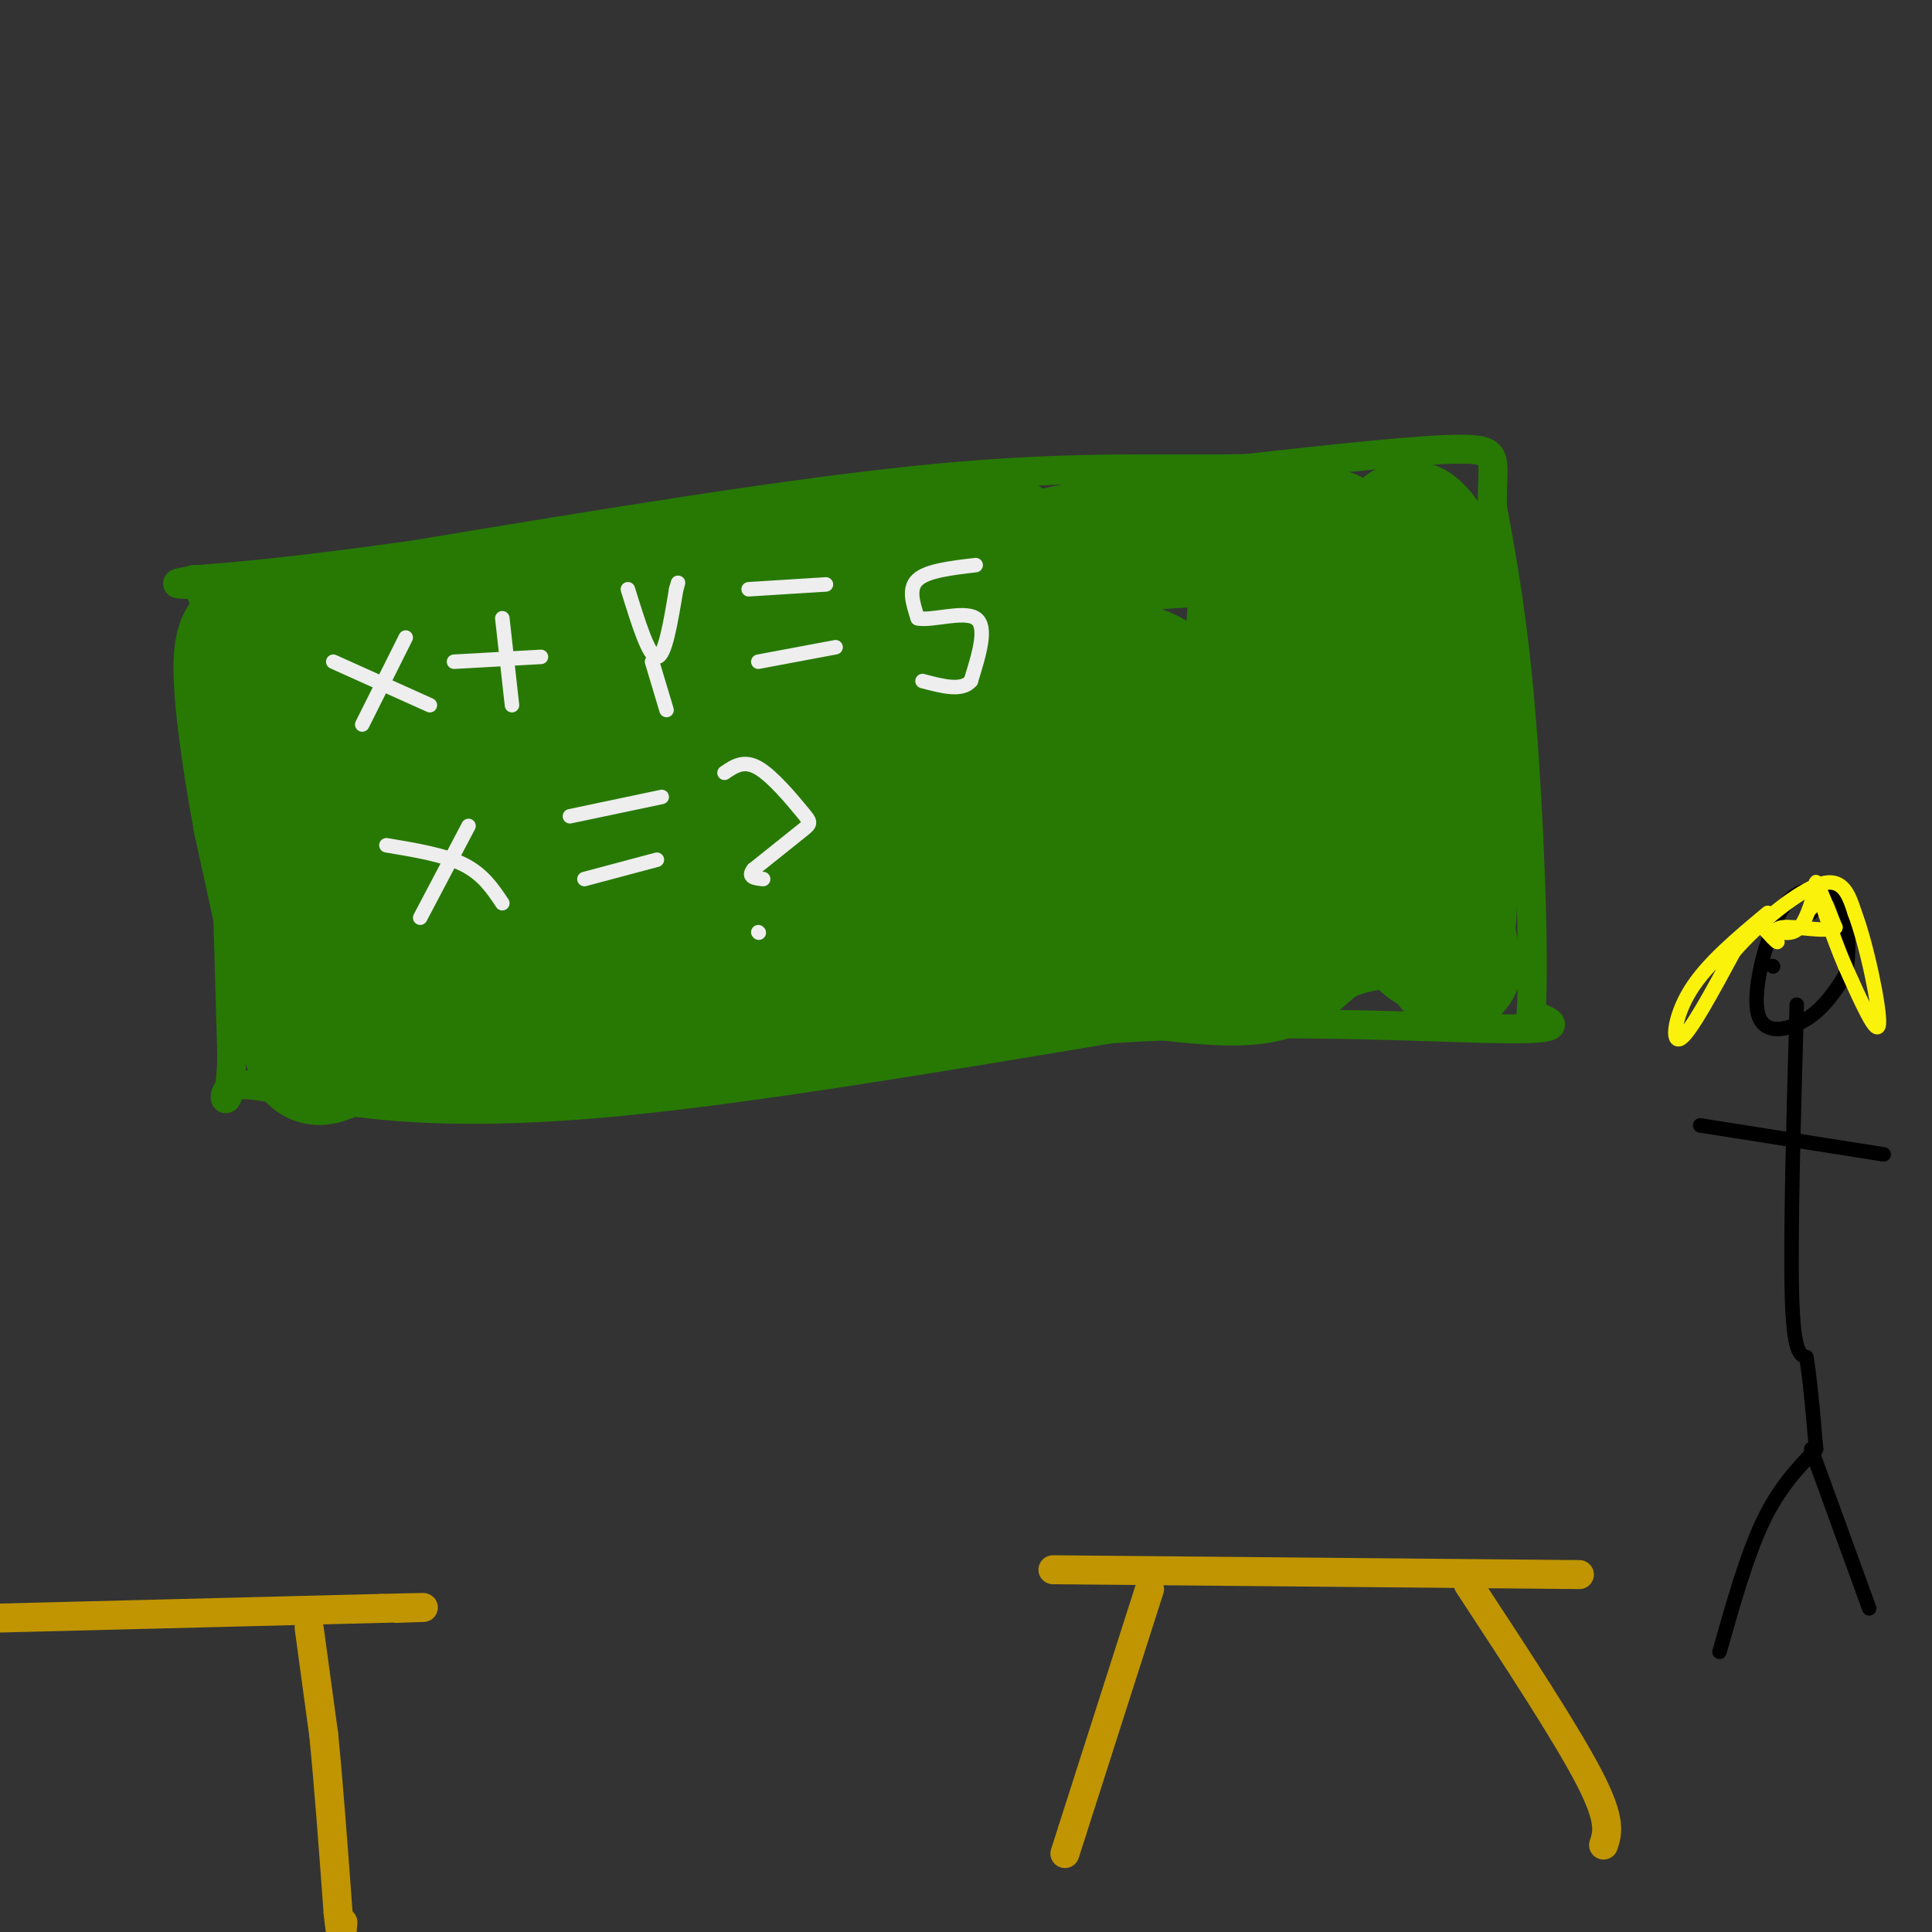 <svg viewBox='0 0 400 400' version='1.1' xmlns='http://www.w3.org/2000/svg' xmlns:xlink='http://www.w3.org/1999/xlink'><rect x="0" y="0" width="400" height="400" fill="#333333" stroke="none"/><g fill='none' stroke='rgb(192,149,1)' stroke-width='6' stroke-linecap='round' stroke-linejoin='round'><path d='M0,335c0.000,0.000 79.000,-2.000 79,-2'/><path d='M79,333c13.667,-0.333 8.333,-0.167 3,0'/><path d='M64,337c0.000,0.000 3.000,22.000 3,22'/><path d='M67,359c1.000,9.833 2.000,23.417 3,37'/><path d='M70,396c0.667,6.500 0.833,4.250 1,2'/><path d='M218,325c0.000,0.000 109.000,1.000 109,1'/><path d='M238,329c0.000,0.000 -16.000,50.000 -16,50'/><path d='M222,379c-2.667,8.333 -1.333,4.167 0,0'/><path d='M304,328c10.167,15.500 20.333,31.000 25,40c4.667,9.000 3.833,11.500 3,14'/></g>
<g fill='none' stroke='rgb(39,121,4)' stroke-width='6' stroke-linecap='round' stroke-linejoin='round'><path d='M40,120c1.833,2.750 3.667,5.500 5,22c1.333,16.500 2.167,46.750 3,77'/><path d='M48,219c-0.404,13.137 -2.912,7.480 0,6c2.912,-1.480 11.246,1.217 24,3c12.754,1.783 29.930,2.652 57,0c27.070,-2.652 64.035,-8.826 101,-15'/><path d='M230,213c33.444,-2.200 66.556,-0.200 81,0c14.444,0.200 10.222,-1.400 6,-3'/><path d='M317,210c0.756,-12.067 -0.356,-40.733 -2,-61c-1.644,-20.267 -3.822,-32.133 -6,-44'/><path d='M309,105c-0.267,-9.689 2.067,-11.911 -6,-12c-8.067,-0.089 -26.533,1.956 -45,4'/><path d='M258,97c-16.378,0.356 -34.822,-0.756 -64,2c-29.178,2.756 -69.089,9.378 -109,16'/><path d='M85,115c-25.500,3.500 -34.750,4.250 -44,5'/><path d='M41,120c-7.333,1.000 -3.667,1.000 0,1'/></g>
<g fill='none' stroke='rgb(39,121,4)' stroke-width='28' stroke-linecap='round' stroke-linejoin='round'><path d='M301,200c0.000,0.000 -13.000,-69.000 -13,-69'/><path d='M288,131c-1.676,-15.067 0.633,-18.234 2,-20c1.367,-1.766 1.791,-2.129 3,-1c1.209,1.129 3.203,3.751 4,8c0.797,4.249 0.399,10.124 0,16'/><path d='M297,134c1.067,14.667 3.733,43.333 3,55c-0.733,11.667 -4.867,6.333 -9,1'/><path d='M291,190c-4.821,0.560 -12.375,1.458 -17,4c-4.625,2.542 -6.321,6.726 -13,8c-6.679,1.274 -18.339,-0.363 -30,-2'/><path d='M231,200c-18.667,1.333 -50.333,5.667 -82,10'/><path d='M149,210c-25.333,2.500 -47.667,3.750 -70,5'/><path d='M79,215c-13.778,2.778 -13.222,7.222 -15,0c-1.778,-7.222 -5.889,-26.111 -10,-45'/><path d='M54,170c-2.711,-14.467 -4.489,-28.133 -4,-34c0.489,-5.867 3.244,-3.933 6,-2'/><path d='M56,134c21.167,-2.167 71.083,-6.583 121,-11'/><path d='M177,123c27.178,-3.578 34.622,-7.022 46,-9c11.378,-1.978 26.689,-2.489 42,-3'/><path d='M265,111c8.274,-0.405 7.958,0.083 9,0c1.042,-0.083 3.440,-0.738 5,10c1.560,10.738 2.280,32.869 3,55'/><path d='M282,176c-0.070,9.830 -1.746,6.904 -3,6c-1.254,-0.904 -2.088,0.213 -4,0c-1.912,-0.213 -4.902,-1.755 -7,-5c-2.098,-3.245 -3.302,-8.191 -5,-12c-1.698,-3.809 -3.889,-6.479 -4,-19c-0.111,-12.521 1.857,-34.892 3,-30c1.143,4.892 1.462,37.048 0,51c-1.462,13.952 -4.703,9.701 -7,8c-2.297,-1.701 -3.648,-0.850 -5,0'/><path d='M250,175c-3.390,-2.143 -9.365,-7.500 -12,-13c-2.635,-5.500 -1.929,-11.144 0,-14c1.929,-2.856 5.080,-2.924 9,-2c3.920,0.924 8.608,2.842 11,7c2.392,4.158 2.488,10.558 2,15c-0.488,4.442 -1.562,6.926 -4,9c-2.438,2.074 -6.242,3.739 -10,8c-3.758,4.261 -7.471,11.117 -26,3c-18.529,-8.117 -51.874,-31.207 -63,-36c-11.126,-4.793 -0.034,8.709 3,15c3.034,6.291 -1.990,5.369 -8,6c-6.010,0.631 -13.005,2.816 -20,5'/><path d='M132,178c-18.801,1.649 -55.805,3.272 -62,4c-6.195,0.728 18.417,0.563 28,1c9.583,0.437 4.136,1.478 -1,7c-5.136,5.522 -9.960,15.525 -13,7c-3.040,-8.525 -4.297,-35.579 -4,-44c0.297,-8.421 2.149,1.789 4,12'/><path d='M84,165c0.615,7.234 0.153,19.319 -3,17c-3.153,-2.319 -8.996,-19.042 -11,-28c-2.004,-8.958 -0.170,-10.151 1,-11c1.170,-0.849 1.674,-1.354 4,-2c2.326,-0.646 6.474,-1.432 15,0c8.526,1.432 21.431,5.081 29,9c7.569,3.919 9.802,8.108 12,12c2.198,3.892 4.362,7.486 0,8c-4.362,0.514 -15.251,-2.054 -22,-6c-6.749,-3.946 -9.357,-9.270 -10,-13c-0.643,-3.730 0.678,-5.865 2,-8'/><path d='M101,143c2.092,4.682 6.320,20.386 6,30c-0.320,9.614 -5.190,13.139 -7,11c-1.810,-2.139 -0.561,-9.942 0,-14c0.561,-4.058 0.433,-4.371 6,-5c5.567,-0.629 16.830,-1.572 23,-2c6.170,-0.428 7.248,-0.340 8,4c0.752,4.340 1.179,12.931 1,17c-0.179,4.069 -0.966,3.616 -3,5c-2.034,1.384 -5.317,4.603 -11,5c-5.683,0.397 -13.767,-2.030 -13,-4c0.767,-1.970 10.383,-3.485 20,-5'/><path d='M131,185c8.982,0.933 21.439,5.766 37,0c15.561,-5.766 34.228,-22.129 45,-27c10.772,-4.871 13.649,1.751 16,2c2.351,0.249 4.175,-5.876 6,-12'/><path d='M235,148c3.448,-3.413 9.069,-5.946 0,-9c-9.069,-3.054 -32.826,-6.630 -46,-5c-13.174,1.630 -15.764,8.466 -25,12c-9.236,3.534 -25.118,3.767 -41,4'/><path d='M123,150c-2.273,-1.930 12.545,-8.755 29,-12c16.455,-3.245 34.548,-2.910 46,-2c11.452,0.910 16.264,2.394 19,3c2.736,0.606 3.395,0.333 1,3c-2.395,2.667 -7.843,8.276 -18,14c-10.157,5.724 -25.021,11.565 -31,12c-5.979,0.435 -3.071,-4.537 -1,-7c2.071,-2.463 3.306,-2.418 16,-2c12.694,0.418 36.847,1.209 61,2'/><path d='M245,161c13.765,0.553 17.678,0.935 17,4c-0.678,3.065 -5.946,8.813 -13,13c-7.054,4.187 -15.895,6.812 -26,8c-10.105,1.188 -21.473,0.940 -24,0c-2.527,-0.940 3.787,-2.572 4,-2c0.213,0.572 -5.673,3.346 -11,5c-5.327,1.654 -10.093,2.187 -11,-1c-0.907,-3.187 2.047,-10.093 5,-17'/><path d='M186,171c3.833,-7.491 10.914,-17.719 15,-27c4.086,-9.281 5.177,-17.614 6,-23c0.823,-5.386 1.378,-7.825 0,-9c-1.378,-1.175 -4.689,-1.088 -8,-1'/><path d='M199,111c-13.667,1.333 -43.833,5.167 -74,9'/><path d='M125,120c-15.333,2.167 -16.667,3.083 -18,4'/></g>
<g fill='none' stroke='rgb(238,238,238)' stroke-width='3' stroke-linecap='round' stroke-linejoin='round'><path d='M75,150c0.000,0.000 9.000,-18.000 9,-18'/><path d='M69,137c0.000,0.000 20.000,9.000 20,9'/><path d='M104,128c0.000,0.000 2.000,18.000 2,18'/><path d='M94,137c0.000,0.000 18.000,-1.000 18,-1'/><path d='M130,122c2.167,7.000 4.333,14.000 6,14c1.667,0.000 2.833,-7.000 4,-14'/><path d='M140,122c0.667,-2.333 0.333,-1.167 0,0'/><path d='M135,137c0.000,0.000 3.000,10.000 3,10'/><path d='M157,137c0.000,0.000 16.000,-3.000 16,-3'/><path d='M155,122c0.000,0.000 16.000,-1.000 16,-1'/><path d='M202,117c-5.000,0.583 -10.000,1.167 -12,3c-2.000,1.833 -1.000,4.917 0,8'/><path d='M190,128c2.711,0.667 9.489,-1.667 12,0c2.511,1.667 0.756,7.333 -1,13'/><path d='M201,141c-1.833,2.167 -5.917,1.083 -10,0'/><path d='M87,190c0.000,0.000 10.000,-19.000 10,-19'/><path d='M80,175c6.000,1.000 12.000,2.000 16,4c4.000,2.000 6.000,5.000 8,8'/><path d='M121,182c0.000,0.000 15.000,-4.000 15,-4'/><path d='M118,169c0.000,0.000 19.000,-4.000 19,-4'/><path d='M150,160c2.000,-1.369 4.000,-2.738 7,-1c3.000,1.738 7.000,6.583 9,9c2.000,2.417 2.000,2.405 0,4c-2.000,1.595 -6.000,4.798 -10,8'/><path d='M156,180c-1.333,1.667 0.333,1.833 2,2'/><path d='M157,193c0.000,0.000 0.100,0.100 0.1,0.1'/></g>
<g fill='none' stroke='rgb(0,0,0)' stroke-width='3' stroke-linecap='round' stroke-linejoin='round'><path d='M376,184c-2.679,0.357 -5.357,0.714 -8,6c-2.643,5.286 -5.250,15.500 -4,20c1.250,4.500 6.357,3.286 10,1c3.643,-2.286 5.821,-5.643 8,-9'/><path d='M382,202c1.289,-5.089 0.511,-13.311 -1,-16c-1.511,-2.689 -3.756,0.156 -6,3'/><path d='M372,208c-0.667,23.917 -1.333,47.833 -1,60c0.333,12.167 1.667,12.583 3,13'/><path d='M374,281c0.833,5.333 1.417,12.167 2,19'/><path d='M376,300c-3.833,4.000 -7.667,8.000 -11,15c-3.333,7.000 -6.167,17.000 -9,27'/><path d='M375,300c0.000,0.000 12.000,33.000 12,33'/><path d='M352,233c0.000,0.000 38.000,6.000 38,6'/></g>
<g fill='none' stroke='rgb(251,242,11)' stroke-width='3' stroke-linecap='round' stroke-linejoin='round'><path d='M366,189c-6.289,5.244 -12.578,10.489 -16,16c-3.422,5.511 -3.978,11.289 -2,10c1.978,-1.289 6.489,-9.644 11,-18'/><path d='M359,197c5.400,-6.178 13.400,-12.622 18,-14c4.600,-1.378 5.800,2.311 7,6'/><path d='M384,189c2.511,6.578 5.289,20.022 5,23c-0.289,2.978 -3.644,-4.511 -7,-12'/><path d='M382,200c-2.600,-6.044 -5.600,-15.156 -6,-17c-0.400,-1.844 1.800,3.578 4,9'/><path d='M380,192c-1.845,1.179 -8.458,-0.375 -11,0c-2.542,0.375 -1.012,2.679 -1,3c0.012,0.321 -1.494,-1.339 -3,-3'/><path d='M365,192c0.689,0.022 3.911,1.578 6,1c2.089,-0.578 3.044,-3.289 4,-6'/><path d='M375,187c0.667,-0.833 0.333,0.083 0,1'/></g>
<g fill='none' stroke='rgb(0,0,0)' stroke-width='3' stroke-linecap='round' stroke-linejoin='round'><path d='M367,200c0.000,0.000 0.100,0.100 0.1,0.1'/></g>
</svg>